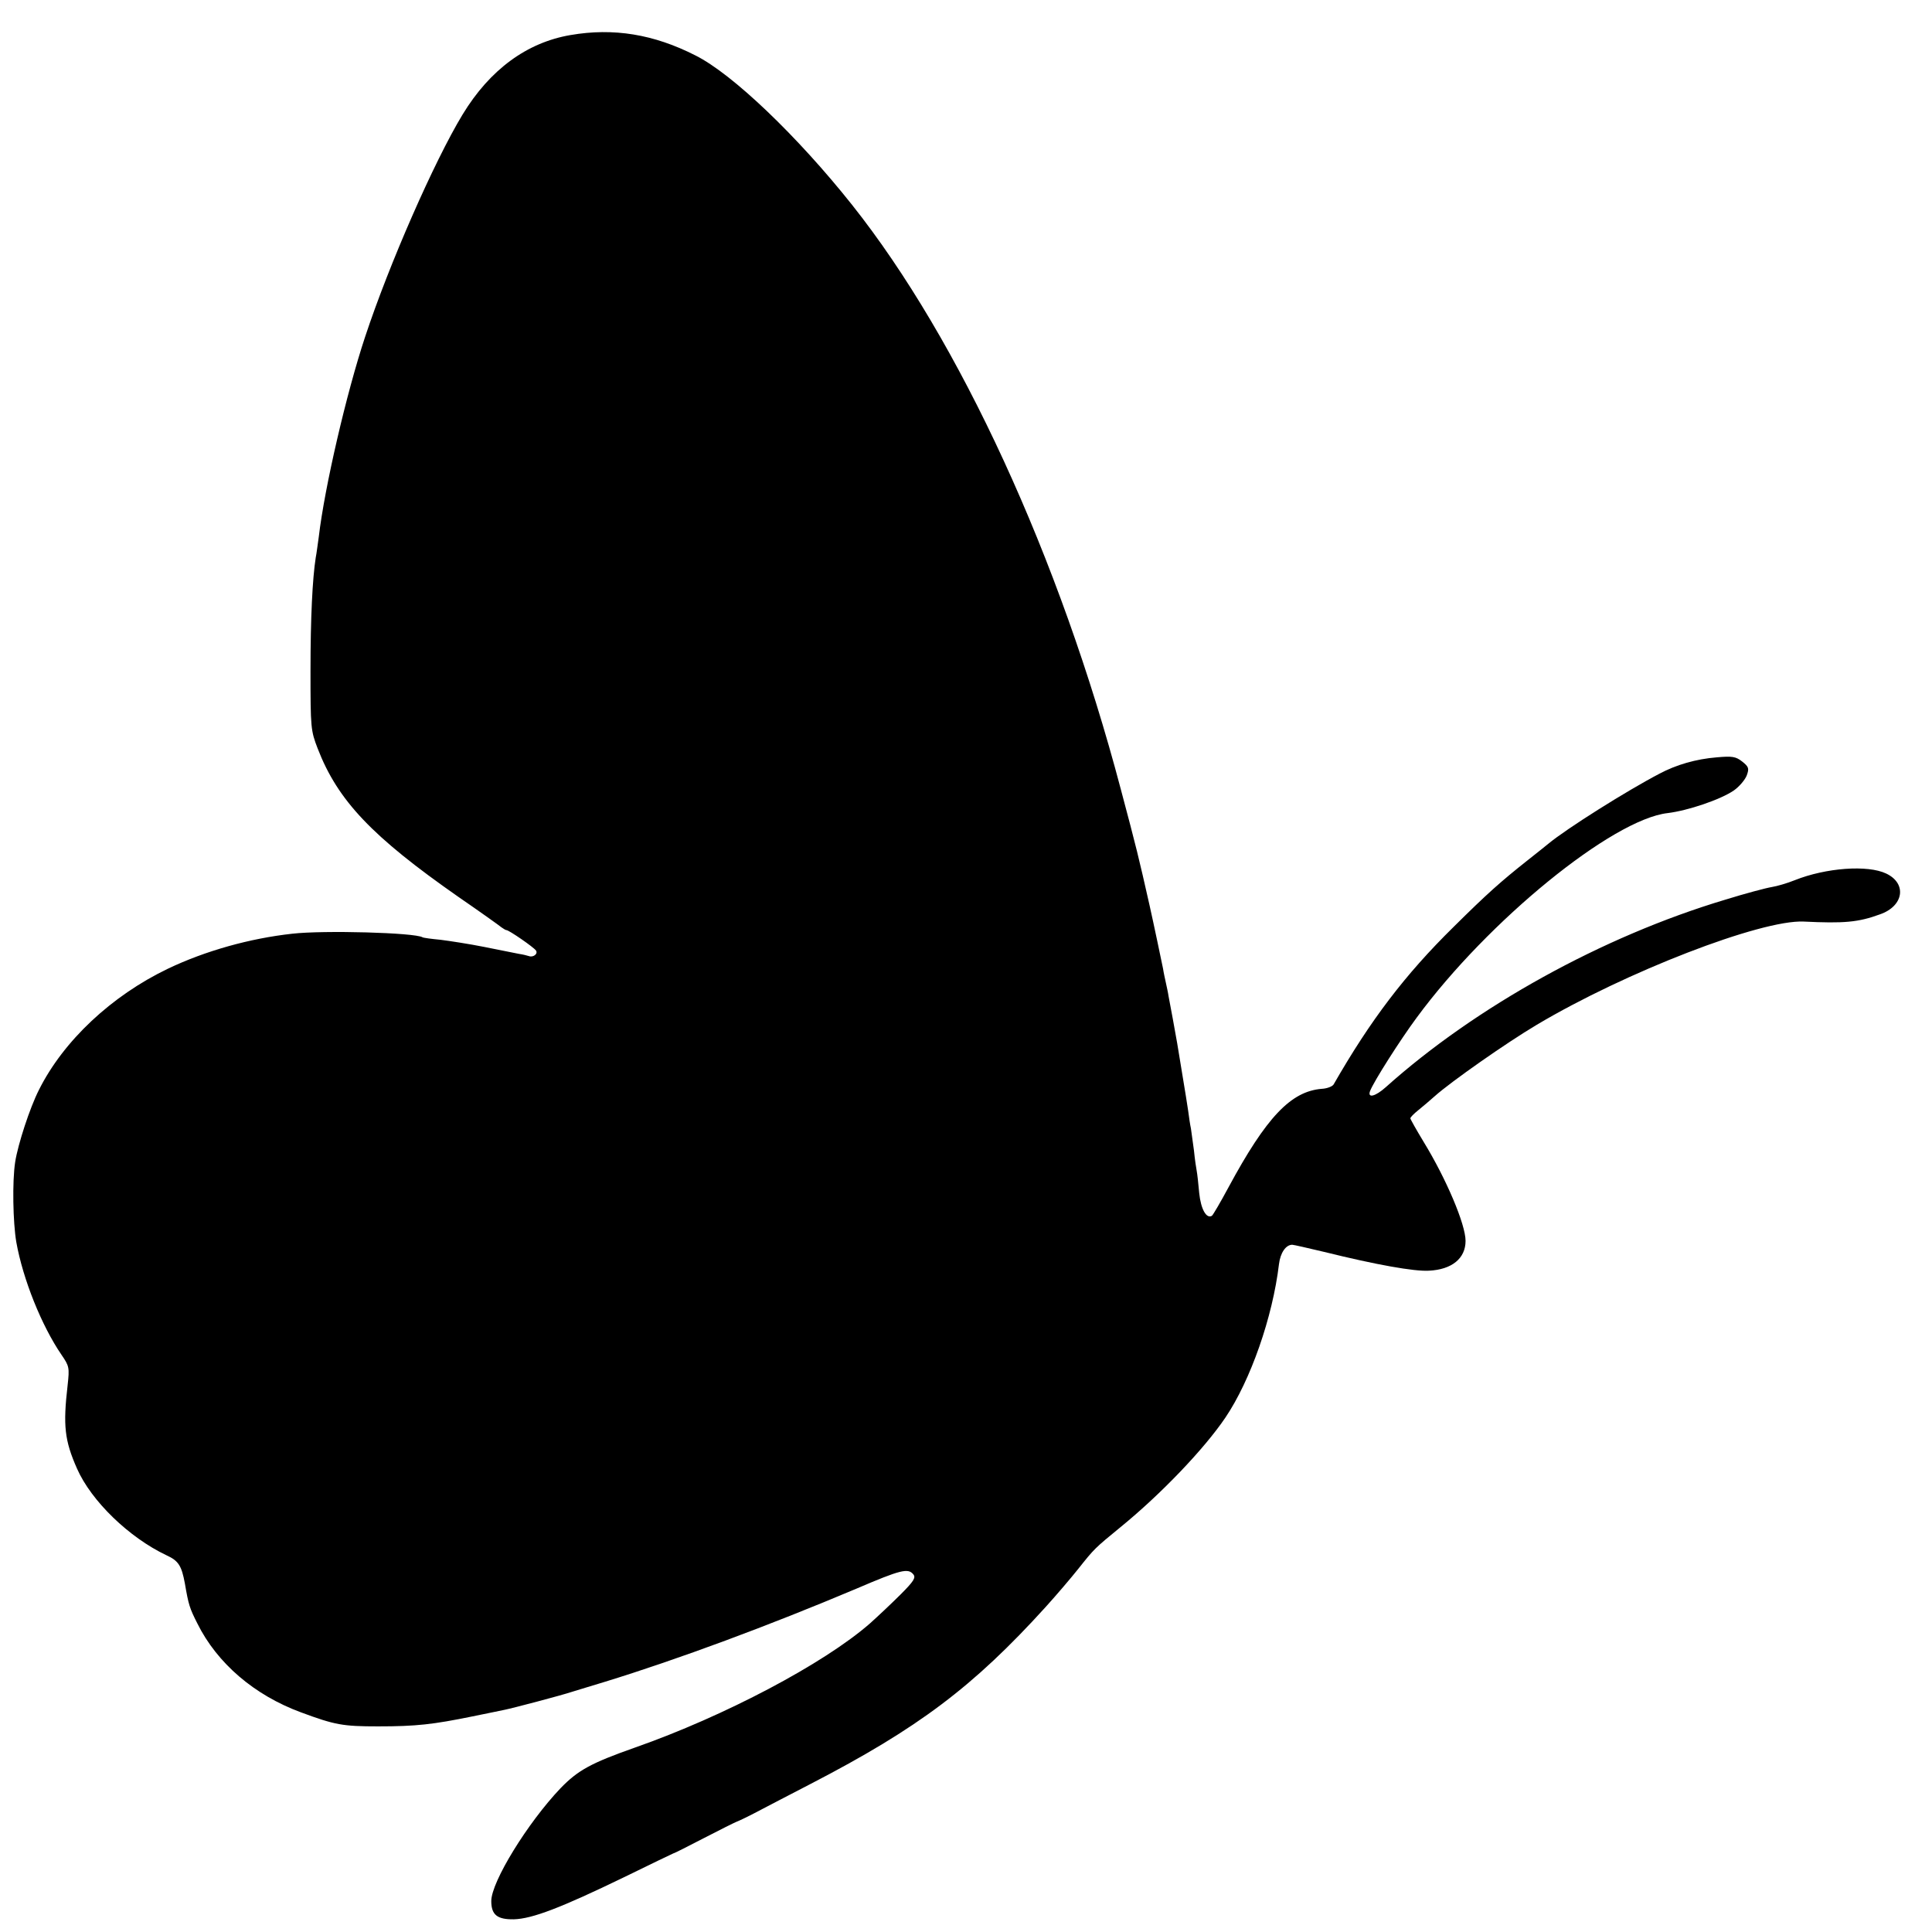 <?xml version="1.0" standalone="no"?>
<!DOCTYPE svg PUBLIC "-//W3C//DTD SVG 20010904//EN"
 "http://www.w3.org/TR/2001/REC-SVG-20010904/DTD/svg10.dtd">
<svg version="1.0" xmlns="http://www.w3.org/2000/svg"
 width="700pt" height="700pt" viewBox="0 0 700 700"
 preserveAspectRatio="xMidYMid meet">
<g transform="translate(0,700) scale(0.1,-0.1)"
fill="#000000" stroke="none">
<path d="M2067 6873 c-158 -27 -292 -125 -391 -288 -103 -170 -266 -542 -353
-805 -68 -205 -147 -546 -168 -725 -4 -27 -8 -61 -11 -75 -12 -77 -19 -219
-19 -410 0 -208 1 -217 26 -282 73 -189 197 -319 509 -537 80 -55 150 -105
157 -111 7 -5 15 -10 18 -10 9 0 99 -62 107 -74 8 -12 -10 -26 -26 -20 -6 2
-22 6 -36 8 -14 3 -70 14 -125 25 -55 11 -127 22 -159 26 -32 3 -62 7 -65 9
-28 17 -358 26 -472 13 -154 -17 -315 -62 -451 -127 -204 -98 -378 -261 -467
-439 -33 -65 -76 -197 -86 -261 -11 -71 -8 -219 4 -290 24 -135 92 -304 164
-409 28 -41 29 -46 22 -110 -17 -147 -11 -200 34 -302 52 -118 189 -250 324
-314 44 -20 55 -38 67 -103 13 -76 17 -89 45 -144 72 -145 207 -260 375 -322
124 -46 152 -51 280 -51 138 0 199 7 341 36 52 11 105 21 117 24 26 5 205 52
247 66 17 5 68 21 115 35 267 82 598 205 913 338 161 69 187 75 206 52 10 -12
2 -25 -46 -73 -32 -32 -82 -79 -111 -105 -167 -146 -527 -336 -852 -450 -159
-56 -206 -82 -269 -147 -119 -125 -251 -339 -251 -409 0 -50 22 -67 82 -66 67
2 171 42 398 152 96 47 177 86 180 87 3 0 52 25 110 55 58 30 112 57 120 60 8
3 40 18 70 34 30 16 119 62 198 103 388 201 588 351 851 641 38 42 91 104 118
138 58 73 59 74 153 151 146 119 303 283 380 397 91 135 171 363 194 556 5 41
25 70 48 70 5 0 57 -12 116 -26 190 -47 326 -71 379 -68 84 4 133 45 133 108
0 60 -70 225 -152 359 -26 43 -48 82 -48 85 0 4 13 17 28 29 15 12 42 35 60
51 58 52 259 193 370 259 321 191 812 381 967 374 145 -7 197 -3 276 26 87 30
99 112 23 148 -67 32 -218 21 -331 -24 -27 -11 -65 -22 -84 -25 -19 -3 -95
-23 -169 -46 -444 -133 -903 -387 -1229 -679 -38 -34 -67 -41 -57 -14 13 34
109 185 169 266 259 352 709 718 909 741 74 9 192 49 240 82 20 14 41 39 47
55 9 25 7 31 -17 50 -23 18 -36 20 -92 15 -75 -6 -147 -27 -207 -59 -119 -62
-338 -200 -403 -254 -8 -7 -44 -35 -79 -63 -92 -73 -142 -117 -264 -238 -177
-174 -302 -339 -435 -571 -4 -7 -23 -15 -43 -16 -112 -9 -201 -103 -338 -357
-29 -54 -56 -100 -60 -103 -20 -12 -40 24 -46 82 -3 34 -7 70 -9 80 -2 10 -7
43 -10 74 -4 31 -9 67 -11 80 -3 13 -7 41 -10 64 -6 42 -8 50 -25 155 -12 75
-17 104 -31 180 -6 30 -12 66 -15 80 -2 14 -7 36 -10 50 -3 14 -8 36 -10 50
-4 20 -35 168 -49 230 -39 173 -47 206 -104 420 -222 841 -584 1627 -974 2118
-197 248 -433 474 -567 541 -151 77 -297 101 -453 74z"/>
</g>
</svg>
